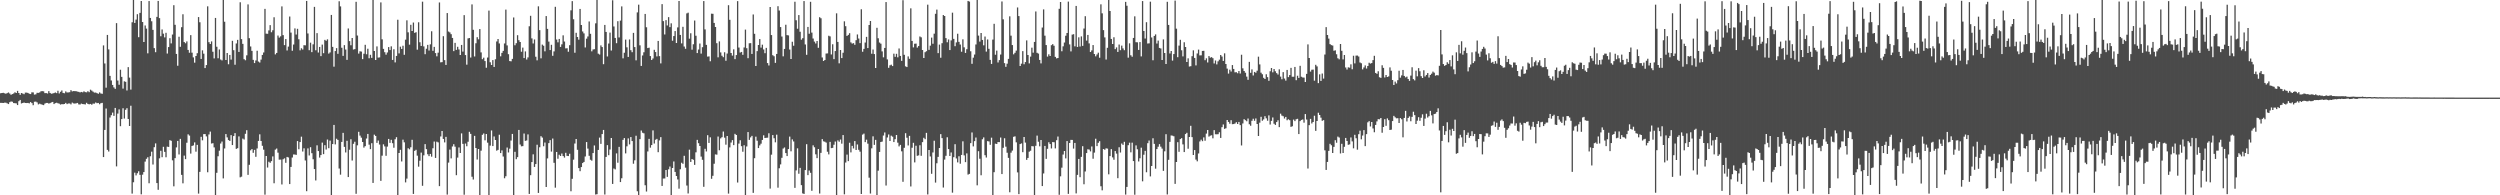 <svg xmlns="http://www.w3.org/2000/svg" width="1920" height="150"><path d="M0 71.608h1v7.410H0zM1 71.407h1v7.603H1zM2 71.275h1v7.837H2zM3 71.620h1v7.227H3zM4 71.979h1v6.881H4zM5 71.530h1v7.842H5zM6 71.028h1v8.897H6zM7 71.859h1v6.619H7zM8 72.812h1v5.094H8zM9 72.268h1v5.856H9zM10 71.773h1v7.365H10zM11 70.871h1v8.386H11zM12 71.442h1v7.948H12zM13 69.810h1v10.906H13zM14 71.443h1v6.284H14zM15 72.783h1v3.965H15zM16 71.416h1v8.052H16zM17 71.808h1v7.285H17zM18 72.354h1v6.393H18zM19 71.138h1v7.971H19zM20 71.099h1v8.069H20zM21 71.396h1v7.637H21zM22 71.974h1v7.426H22zM23 72.235h1v6.164H23zM24 70.926h1v8.279H24zM25 70.948h1v9.871H25zM26 72.660h1v5.462H26zM27 72.425h1v5.582H27zM28 71.284h1v7.348H28zM29 71.315h1v8.872H29zM30 70.956h1v8.674H30zM31 70.114h1v9.962H31zM32 69.972h1v10.439H32zM33 70.136h1v10.623H33zM34 71.510h1v8.034H34zM35 71.492h1v7.578H35zM36 71.825h1v7.251H36zM37 69.975h1v9.603H37zM38 71.377h1v7.807H38zM39 71.985h1v6.644H39zM40 71.792h1v6.496H40zM41 71.456h1v8.490H41zM42 70.996h1v8.228H42zM43 71.503h1v7.393H43zM44 69.703h1v9.628H44zM45 71.776h1v7.848H45zM46 70.517h1v9.807H46zM47 69.494h1v10.460H47zM48 71.378h1v8.704H48zM49 71.615h1v8.260H49zM50 70.192h1v8.791H50zM51 71.016h1v8.961H51zM52 70.978h1v8.467H52zM53 70.811h1v8.626H53zM54 69.208h1v10.965H54zM55 70.181h1v8.618H55zM56 69.932h1v9.488H56zM57 69.968h1v9.581H57zM58 70.045h1v9.294H58zM59 70.360h1v8.681H59zM60 70.541h1v9.645H60zM61 70.939h1v9.358H61zM62 70.602h1v8.944H62zM63 70.897h1v9.045H63zM64 70.154h1v9.878H64zM65 70.758h1v9.456H65zM66 70.886h1v8.082H66zM67 70.018h1v9.794H67zM68 70.803h1v9.339H68zM69 68.888h1v10.940H69zM70 69.578h1v10.849H70zM71 70.396h1v9.153H71zM72 71.143h1v8.452H72zM73 71.059h1v7.626H73zM74 71.536h1v7.697H74zM75 72.027h1v7.040H75zM76 70.943h1v9.119H76zM77 71.801h1v7.444H77zM78 72.057h1v6.926H78zM79 34.886h1v85.732H79zM80 48.747h1v51.017H80zM81 67.351h1v16.003H81zM82 26.840h1v88.243H82zM83 37.918h1v78.485H83zM84 58.270h1v32.020H84zM85 61.785h1v26.667H85zM86 65.247h1v21.213H86zM87 67.100h1v21.872H87zM88 68.229h1v14.659H88zM89 17.788h1v110.027H89zM90 61.853h1v25.379H90zM91 65.090h1v18.939H91zM92 53.559h1v43.372H92zM93 59.034h1v32.420H93zM94 68.053h1v15.085H94zM95 62.439h1v28.585H95zM96 62.805h1v21.531H96zM97 69.502h1v13.605H97zM98 51.567h1v39.808H98zM99 59.592h1v37.159H99zM100 68.837h1v12.385H100zM101 17.115h1v131.576H101zM102 0.000h1v139.958H102zM103 17.632h1v114.997H103zM104 15.054h1v119.669H104zM105 10.926h1v122.126H105zM106 28.584h1v102.950H106zM107 9.875h1v124.419H107zM108 0.769h1v148.483H108zM109 16.893h1v117.243H109zM110 32.250h1v99.902H110zM111 19.568h1v104.560H111zM112 21.985h1v99.958H112zM113 40.966h1v79.820H113zM114 0.842h1v139.919H114zM115 13.795h1v106.235H115zM116 16.340h1v100.162H116zM117 22.919h1v103.467H117zM118 36.965h1v76.101H118zM119 40.067h1v70.068H119zM120 12.933h1v127.652H120zM121 0.710h1v145.031H121zM122 13.901h1v107.681H122zM123 27.860h1v87.978H123zM124 22.642h1v98.083H124zM125 25.839h1v86.887H125zM126 28.747h1v87.873H126zM127 25.198h1v95.596H127zM128 41.108h1v71.507H128zM129 36.160h1v76.689H129zM130 29.362h1v78.243H130zM131 33.342h1v74.813H131zM132 26.514h1v96.628H132zM133 3.981h1v139.128H133zM134 19.032h1v102.431H134zM135 41.432h1v71.759H135zM136 50.483h1v57.774H136zM137 28.188h1v90.434H137zM138 35.938h1v70.735H138zM139 20.898h1v113.380H139zM140 10.977h1v129.840H140zM141 32.305h1v87.204H141zM142 33.246h1v88.948H142zM143 31.813h1v77.817H143zM144 38.339h1v64.842H144zM145 40.515h1v63.619H145zM146 26.993h1v90.960H146zM147 40.442h1v71.631H147zM148 44.106h1v67.548H148zM149 48.141h1v61.222H149zM150 42.993h1v73.483H150zM151 40.855h1v70.426H151zM152 13.087h1v135.578H152zM153 17.078h1v114.903H153zM154 45.246h1v59.798H154zM155 38.644h1v69.119H155zM156 41.197h1v61.794H156zM157 52.271h1v50.682H157zM158 49.996h1v54.774H158zM159 4.877h1v127.439H159zM160 32.399h1v70.847H160zM161 33.801h1v67.248H161zM162 31.798h1v78.433H162zM163 39.745h1v70.244H163zM164 44.853h1v68.355H164zM165 13.797h1v136.203H165zM166 35.915h1v96.800H166zM167 44.723h1v75.267H167zM168 37.986h1v77.741H168zM169 45.696h1v64.514H169zM170 46.407h1v62.285H170zM171 0.000h1v137.033H171zM172 16.694h1v97.352H172zM173 46.061h1v56.925H173zM174 40.687h1v64.836H174zM175 49.349h1v58.199H175zM176 42.188h1v66.064H176zM177 45.793h1v58.004H177zM178 31.332h1v80.086H178zM179 38.577h1v65.899H179zM180 49.712h1v52.516H180zM181 33.374h1v80.959H181zM182 30.634h1v83.164H182zM183 39.862h1v64.882H183zM184 1.720h1v134.477H184zM185 30.033h1v105.631H185zM186 33.669h1v72.764H186zM187 45.470h1v61.715H187zM188 46.276h1v56.477H188zM189 42.487h1v57.515H189zM190 3.370h1v130.908H190zM191 29.354h1v97.235H191zM192 35.682h1v79.791H192zM193 39.051h1v75.442H193zM194 45.975h1v71.366H194zM195 48.422h1v66.687H195zM196 46.430h1v74.012H196zM197 38.941h1v75.075H197zM198 47.233h1v61.026H198zM199 48.020h1v55.149H199zM200 45.759h1v62.554H200zM201 42.177h1v69.809H201zM202 40.305h1v74.616H202zM203 6.792h1v142.728H203zM204 25.843h1v93.953H204zM205 25.954h1v102.686H205zM206 23.332h1v100.886H206zM207 19.278h1v105.776H207zM208 24.768h1v99.004H208zM209 23.258h1v96.879H209zM210 13.252h1v127.476H210zM211 41.763h1v73.145H211zM212 40.672h1v73.401H212zM213 27.267h1v89.987H213zM214 28.870h1v93.762H214zM215 27.900h1v94.689H215zM216 4.903h1v136.755H216zM217 26.970h1v95.322H217zM218 34.678h1v86.902H218zM219 30.024h1v95.022H219zM220 38.754h1v81.761H220zM221 35.796h1v85.157H221zM222 12.694h1v128.651H222zM223 25.014h1v103.176H223zM224 38.962h1v82.019H224zM225 34.178h1v84.427H225zM226 21.786h1v96.879H226zM227 26.520h1v92.417H227zM228 22.098h1v86.239H228zM229 30.136h1v84.504H229zM230 38.668h1v70.447H230zM231 37.089h1v67.879H231zM232 38.024h1v78.336H232zM233 34.691h1v79.241H233zM234 34.805h1v88.431H234zM235 0.726h1v146.093H235zM236 25.707h1v88.287H236zM237 38.570h1v80.817H237zM238 32.787h1v80.246H238zM239 40.035h1v77.632H239zM240 34.031h1v88.303H240zM241 5.269h1v124.561H241zM242 38.606h1v99.984H242zM243 25.464h1v86.161H243zM244 40.362h1v75.654H244zM245 36.059h1v84.979H245zM246 43.090h1v76.014H246zM247 34.261h1v75.258H247zM248 40.869h1v77.489H248zM249 30.608h1v80.915H249zM250 31.354h1v83.494H250zM251 30.209h1v76.967H251zM252 41.178h1v72.651H252zM253 40.248h1v67.745H253zM254 11.480h1v138.520H254zM255 36.011h1v74.629H255zM256 51.208h1v44.737H256zM257 39.223h1v71.692H257zM258 36.976h1v69.583H258zM259 41.344h1v66.121H259zM260 0.960h1v128.482H260zM261 4.908h1v129.231H261zM262 36.662h1v72.366H262zM263 42.887h1v59.161H263zM264 34.672h1v78.131H264zM265 38.033h1v79.050H265zM266 45.967h1v62.178H266zM267 21.878h1v114.097H267zM268 31.573h1v83.445H268zM269 34.751h1v72.221H269zM270 29.180h1v94.106H270zM271 38.021h1v72.404H271zM272 37.747h1v71.089H272zM273 1.397h1v147.442H273zM274 27.299h1v84.330H274zM275 41.188h1v60.031H275zM276 39.357h1v64.796H276zM277 39.653h1v66.099H277zM278 45.409h1v63.636H278zM279 41.284h1v72.077H279zM280 34.412h1v77.843H280zM281 41.679h1v64.690H281zM282 37.415h1v65.424H282zM283 44.743h1v66.358H283zM284 42.064h1v72.475H284zM285 44.453h1v65.527H285zM286 0.003h1v140.470H286zM287 39.177h1v64.269H287zM288 46.101h1v58.318H288zM289 35.631h1v74.071H289zM290 44.243h1v63.709H290zM291 44.088h1v66.887H291zM292 1.828h1v137.087H292zM293 30.209h1v89.332H293zM294 37.511h1v73.323H294zM295 40.076h1v72.351H295zM296 41.972h1v77.706H296zM297 40.301h1v72.300H297zM298 36.161h1v70.516H298zM299 38.430h1v71.306H299zM300 35.595h1v71.756H300zM301 46.026h1v63.973H301zM302 37.857h1v75.584H302zM303 47.907h1v59.056H303zM304 42.945h1v62.442H304zM305 15.159h1v134.841H305zM306 40.985h1v76.542H306zM307 35.817h1v79.210H307zM308 37.603h1v86.379H308zM309 35.133h1v72.121H309zM310 42.080h1v67.243H310zM311 30.464h1v109.608H311zM312 15.635h1v121.545H312zM313 24.813h1v89.058H313zM314 34.305h1v80.368H314zM315 19.030h1v94.068H315zM316 23.823h1v83.563H316zM317 17.292h1v131.640H317zM318 25.224h1v90.628H318zM319 24.704h1v90.319H319zM320 38.136h1v81.405H320zM321 17.082h1v110.899H321zM322 32.445h1v90.985H322zM323 35.300h1v81.900H323zM324 1.267h1v141.429H324zM325 35.621h1v83.685H325zM326 41.613h1v69.102H326zM327 37.444h1v77.079H327zM328 34.444h1v84.016H328zM329 38.799h1v81.123H329zM330 34.031h1v84.186H330zM331 24.003h1v96.294H331zM332 39.029h1v74.857H332zM333 36.004h1v72.682H333zM334 40.758h1v80.510H334zM335 43.238h1v65.561H335zM336 40.434h1v68.918H336zM337 1.913h1v141.050H337zM338 47.881h1v56.900H338zM339 47.733h1v52.852H339zM340 27.801h1v78.919H340zM341 46.192h1v63.178H341zM342 49.854h1v55.246H342zM343 10.050h1v139.417H343zM344 24.243h1v100.646H344zM345 24.861h1v90.022H345zM346 26.285h1v95.356H346zM347 29.152h1v83.355H347zM348 39.263h1v71.507H348zM349 32.916h1v79.703H349zM350 38.292h1v96.253H350zM351 35.968h1v85.047H351zM352 37.997h1v75.265H352zM353 42.253h1v75.234H353zM354 34.521h1v67.924H354zM355 39.648h1v70.831H355zM356 11.615h1v137.930H356zM357 42.287h1v67.953H357zM358 49.656h1v62.662H358zM359 29.496h1v79.351H359zM360 29.196h1v72.051H360zM361 44.182h1v58.623H361zM362 3.378h1v132.352H362zM363 22.882h1v115.002H363zM364 43.384h1v60.980H364zM365 33.235h1v80.428H365zM366 28.556h1v93.985H366zM367 30.218h1v84.203H367zM368 22.324h1v127.622H368zM369 40.265h1v75.425H369zM370 45.448h1v58.079H370zM371 44.296h1v58.207H371zM372 46.918h1v60.876H372zM373 52.015h1v50.889H373zM374 44.164h1v65.403H374zM375 8.158h1v141.609H375zM376 47.842h1v63.961H376zM377 49.914h1v50.300H377zM378 46.107h1v66.095H378zM379 51.380h1v53.404H379zM380 45.539h1v61.961H380zM381 31.868h1v83.825H381zM382 29.964h1v85.112H382zM383 33.406h1v70.047H383zM384 43.249h1v74.286H384zM385 40.587h1v74.913H385zM386 39.046h1v81.169H386zM387 33.370h1v103.546H387zM388 7.394h1v127.973H388zM389 34.861h1v78.437H389zM390 41.619h1v75.497H390zM391 46.885h1v67.308H391zM392 47.085h1v60.824H392zM393 45.202h1v57.669H393zM394 13.406h1v136.594H394zM395 34.760h1v81.826H395zM396 33.184h1v89.097H396zM397 27.037h1v93.660H397zM398 30.850h1v68.928H398zM399 32.280h1v78.730H399zM400 39.753h1v72.648H400zM401 36.535h1v75.686H401zM402 44.588h1v57.977H402zM403 39.470h1v68.707H403zM404 45.722h1v62.155H404zM405 44.106h1v59.093H405zM406 20.150h1v128.778H406zM407 12.158h1v122.385H407zM408 29.485h1v94.990H408zM409 33.356h1v85.157H409zM410 30.293h1v97.892H410zM411 43.565h1v82.414H411zM412 46.348h1v64.814H412zM413 4.887h1v143.304H413zM414 23.138h1v89.978H414zM415 44.779h1v59.821H415zM416 34.262h1v71.390H416zM417 35.129h1v77.183H417zM418 39.410h1v70.031H418zM419 12.356h1v131.283H419zM420 22.157h1v99.493H420zM421 31.951h1v77.980H421zM422 38.431h1v69.194H422zM423 34.423h1v82.019H423zM424 42.870h1v63.512H424zM425 39.475h1v85.575H425zM426 5.212h1v138.935H426zM427 30.346h1v86.365H427zM428 32.490h1v89.424H428zM429 29.907h1v88.907H429zM430 36.056h1v83.735H430zM431 34.027h1v83.879H431zM432 27.140h1v92.710H432zM433 31.887h1v89.173H433zM434 37.154h1v80.214H434zM435 37.074h1v82.627H435zM436 39.744h1v80.118H436zM437 34.732h1v83.350H437zM438 7.959h1v138.943H438zM439 0.885h1v136.444H439zM440 14.774h1v107.857H440zM441 40.518h1v69.723H441zM442 25.181h1v81.586H442zM443 28.398h1v86.663H443zM444 30.441h1v98.625H444zM445 6.868h1v124.637H445zM446 19.217h1v109.093H446zM447 24.143h1v101.088H447zM448 25.642h1v98.708H448zM449 36.438h1v83.730H449zM450 29.707h1v79.409H450zM451 28.021h1v86.082H451zM452 16.477h1v103.162H452zM453 25.950h1v96.737H453zM454 39.438h1v83.934H454zM455 37.969h1v79.598H455zM456 37.782h1v73.941H456zM457 17.931h1v131.452H457zM458 0.000h1v149.134H458zM459 41.220h1v73.935H459zM460 41.896h1v63.781H460zM461 34.857h1v75.634H461zM462 36.171h1v66.804H462zM463 49.330h1v50.463H463zM464 19.152h1v130.263H464zM465 24.519h1v96.007H465zM466 43.341h1v68.140H466zM467 33.411h1v85.765H467zM468 25.017h1v89.820H468zM469 38.818h1v67.183H469zM470 0.222h1v141.064H470zM471 20.350h1v109.086H471zM472 29.139h1v100.966H472zM473 33.202h1v84.601H473zM474 16.289h1v108.708H474zM475 28.791h1v84.021H475zM476 15.829h1v124.005H476zM477 4.933h1v131.964H477zM478 44.789h1v62.632H478zM479 40.494h1v65.520H479zM480 30.439h1v87.358H480zM481 36.370h1v76.009H481zM482 43.721h1v62.582H482zM483 30.317h1v80.570H483zM484 38.552h1v66.716H484zM485 40.066h1v68.254H485zM486 25.263h1v100.481H486zM487 36.159h1v86.963H487zM488 46.336h1v57.892H488zM489 9.524h1v137.355H489zM490 3.579h1v146.421H490zM491 34.840h1v72.006H491zM492 50.648h1v49.623H492zM493 42.617h1v59.347H493zM494 40.158h1v62.245H494zM495 10.690h1v131.612H495zM496 20.923h1v126.199H496zM497 36.931h1v79.371H497zM498 36.634h1v70.039H498zM499 43.074h1v70.326H499zM500 46.075h1v65.321H500zM501 44.922h1v55.230H501zM502 38.262h1v71.952H502zM503 40.008h1v67.322H503zM504 43.303h1v63.370H504zM505 31.438h1v85.468H505zM506 43.115h1v64.720H506zM507 48.697h1v56.606H507zM508 3.199h1v139.609H508zM509 16.213h1v120.905H509zM510 26.463h1v110.579H510zM511 15.446h1v115.133H511zM512 19.555h1v116.258H512zM513 13.149h1v116.895H513zM514 20.831h1v107.058H514zM515 17.916h1v132.084H515zM516 31.287h1v97.713H516zM517 27.694h1v96.315H517zM518 23.864h1v108.195H518zM519 33.010h1v102.180H519zM520 21.018h1v116.807H520zM521 0.778h1v144.094H521zM522 26.830h1v103.164H522zM523 33.318h1v91.654H523zM524 20.583h1v105.199H524zM525 35.759h1v83.900H525zM526 37.476h1v91.312H526zM527 10.297h1v132.179H527zM528 9.725h1v138.851H528zM529 29.680h1v85.259H529zM530 25.562h1v98.788H530zM531 38.123h1v84.010H531zM532 34.019h1v88.686H532zM533 15.743h1v110.875H533zM534 27.427h1v89.579H534zM535 40.734h1v66.708H535zM536 38.019h1v71.982H536zM537 33.413h1v78.718H537zM538 41.178h1v79.076H538zM539 36.252h1v86.473H539zM540 0.802h1v142.679H540zM541 22.560h1v91.734H541zM542 34.444h1v81.879H542zM543 43.482h1v60.373H543zM544 43.331h1v66.417H544zM545 47.067h1v58.409H545zM546 10.485h1v126.835H546zM547 10.596h1v124.414H547zM548 17.617h1v108.113H548zM549 20.732h1v97.821H549zM550 33.168h1v85.605H550zM551 44.032h1v60.833H551zM552 31.814h1v83.607H552zM553 40.249h1v66.062H553zM554 42.822h1v62.524H554zM555 43.952h1v57.045H555zM556 40.144h1v65.575H556zM557 46.634h1v64.446H557zM558 41.119h1v63.324H558zM559 3.982h1v144.726H559zM560 15.197h1v97.983H560zM561 40.706h1v68.785H561zM562 42.719h1v64.901H562zM563 37.889h1v73.587H563zM564 45.398h1v57.386H564zM565 42.279h1v61.398H565zM566 0.856h1v139.305H566zM567 36.526h1v73.743H567zM568 40.331h1v67.410H568zM569 39.898h1v72.374H569zM570 42.078h1v74.453H570zM571 36.456h1v75.109H571zM572 22.712h1v127.288H572zM573 37.031h1v75.432H573zM574 44.682h1v56.742H574zM575 33.213h1v74.213H575zM576 33.116h1v72.386H576zM577 41.423h1v62.927H577zM578 11.103h1v137.010H578zM579 25.960h1v95.544H579zM580 50.713h1v54.270H580zM581 39.283h1v68.795H581zM582 34.570h1v79.166H582zM583 29.995h1v81.697H583zM584 36.583h1v73.771H584zM585 34.324h1v73.164H585zM586 37.999h1v65.949H586zM587 40.841h1v65.132H587zM588 36.768h1v69.045H588zM589 48.447h1v57.285H589zM590 50.275h1v52.083H590zM591 5.397h1v139.449H591zM592 26.924h1v91.855H592zM593 42.381h1v61.362H593zM594 43.187h1v62.992H594zM595 48.275h1v61.050H595zM596 41.404h1v62.021H596zM597 4.764h1v139.348H597zM598 8.065h1v121.188H598zM599 20.768h1v105.483H599zM600 28.073h1v93.125H600zM601 43.276h1v70.812H601zM602 37.561h1v75.706H602zM603 18.971h1v98.603H603zM604 26.976h1v92.894H604zM605 27.177h1v87.294H605zM606 38.062h1v66.865H606zM607 45.336h1v70.900H607zM608 32.033h1v75.010H608zM609 35.100h1v73.557H609zM610 1.329h1v142.967H610zM611 15.559h1v115.304H611zM612 22.063h1v91.879H612zM613 11.575h1v121.856H613zM614 24.351h1v104.550H614zM615 30.445h1v111.751H615zM616 29.323h1v119.215H616zM617 0.816h1v148.135H617zM618 34.166h1v96.450H618zM619 42.089h1v68.659H619zM620 20.679h1v113.830H620zM621 25.899h1v105.087H621zM622 1.392h1v131.331H622zM623 25.035h1v121.488H623zM624 29.591h1v82.032H624zM625 31.948h1v81.145H625zM626 33.373h1v85.157H626zM627 31.497h1v89.967H627zM628 36.728h1v77.679H628zM629 13.220h1v135.439H629zM630 14.013h1v103.380H630zM631 44.140h1v62.716H631zM632 46.825h1v61.719H632zM633 46.104h1v62.724H633zM634 41.104h1v68.406H634zM635 40.990h1v75.552H635zM636 27.422h1v91.151H636zM637 27.977h1v80.966H637zM638 41.847h1v71.944H638zM639 34.020h1v79.554H639zM640 45.417h1v65.749H640zM641 39.235h1v69.476H641zM642 10.242h1v139.758H642zM643 32.227h1v75.619H643zM644 48.625h1v60.243H644zM645 38.420h1v68.746H645zM646 44.618h1v65.694H646zM647 40.520h1v63.187H647zM648 16.399h1v132.854H648zM649 20.146h1v104.691H649zM650 27.599h1v91.120H650zM651 26.777h1v96.960H651zM652 25.484h1v84.119H652zM653 32.575h1v84.463H653zM654 33.463h1v78.569H654zM655 33.151h1v80.884H655zM656 34.413h1v73.908H656zM657 30.898h1v84.299H657zM658 26.469h1v84.473H658zM659 29.599h1v85.463H659zM660 33.114h1v83.381H660zM661 7.100h1v141.898H661zM662 39.737h1v63.627H662zM663 37.525h1v65.094H663zM664 32.646h1v76.487H664zM665 28.305h1v78.978H665zM666 36.903h1v73.456H666zM667 19.188h1v117.278H667zM668 16.108h1v132.520H668zM669 41.269h1v72.674H669zM670 38.040h1v66.646H670zM671 41.538h1v69.729H671zM672 52.240h1v55.175H672zM673 21.354h1v128.646H673zM674 29.363h1v101.695H674zM675 32.677h1v84.030H675zM676 33.530h1v75.504H676zM677 39.481h1v69.274H677zM678 44.047h1v60.042H678zM679 36.811h1v64.919H679zM680 1.584h1v140.896H680zM681 45.640h1v59.920H681zM682 52.079h1v51.208H682zM683 50.168h1v58.121H683zM684 49.686h1v54.506H684zM685 50.719h1v54.230H685zM686 41.226h1v67.892H686zM687 43.608h1v63.306H687zM688 41.341h1v62.335H688zM689 44.051h1v65.542H689zM690 37.232h1v75.184H690zM691 42.963h1v68.299H691zM692 46.766h1v69.459H692zM693 0.167h1v139.445H693zM694 42.084h1v71.409H694zM695 50.935h1v51.387H695zM696 51.525h1v54.247H696zM697 43.296h1v68.403H697zM698 45.175h1v59.192H698zM699 6.423h1v136.803H699zM700 31.432h1v82.023H700zM701 36.386h1v73.266H701zM702 33.588h1v91.133H702zM703 33.508h1v78.416H703zM704 36.576h1v83.070H704zM705 35.398h1v83.944H705zM706 28.029h1v83.515H706zM707 28.677h1v90.977H707zM708 38.392h1v70.750H708zM709 44.553h1v61.302H709zM710 40.097h1v66.785H710zM711 39.344h1v62.693H711zM712 3.578h1v145.781H712zM713 38.318h1v76.887H713zM714 35.074h1v85.088H714zM715 28.860h1v104.643H715zM716 33.608h1v83.474H716zM717 25.872h1v82.205H717zM718 10.602h1v129.638H718zM719 7.389h1v117.997H719zM720 40.795h1v79.666H720zM721 34.275h1v79.377H721zM722 44.343h1v58.657H722zM723 33.160h1v72.926H723zM724 11.583h1v132.418H724zM725 12.309h1v110.275H725zM726 29.278h1v90.391H726zM727 32.447h1v72.988H727zM728 30.295h1v84.208H728zM729 38.429h1v81.373H729zM730 31.036h1v86.066H730zM731 9.729h1v138.217H731zM732 29.868h1v90.849H732zM733 35.475h1v75.270H733zM734 32.583h1v89.140H734zM735 25.913h1v98.792H735zM736 32.152h1v87.859H736zM737 34.218h1v91.514H737zM738 39.753h1v79.244H738zM739 30.230h1v78.300H739zM740 36.361h1v83.005H740zM741 40.650h1v83.855H741zM742 37.768h1v80.046H742zM743 0.696h1v133.382H743zM744 1.214h1v132.328H744zM745 39.372h1v70.560H745zM746 48.976h1v52.741H746zM747 44.305h1v68.135H747zM748 41.871h1v66.524H748zM749 34.173h1v71.461H749zM750 0.000h1v142.354H750zM751 27.325h1v88.777H751zM752 31.948h1v89.949H752zM753 25.320h1v109.296H753zM754 30.646h1v76.330H754zM755 34.806h1v70.731H755zM756 28.038h1v91.139H756zM757 39.652h1v81.313H757zM758 30.301h1v78.081H758zM759 37.484h1v71.157H759zM760 45.971h1v65.254H760zM761 49.114h1v56.628H761zM762 30.439h1v119.561H762zM763 18.287h1v113.977H763zM764 42.047h1v68.307H764zM765 38.861h1v71.732H765zM766 47.958h1v61.135H766zM767 46.192h1v62.946H767zM768 41.868h1v63.763H768zM769 1.145h1v132.555H769zM770 14.832h1v98.659H770zM771 48.498h1v57.715H771zM772 51.289h1v61.337H772zM773 48.874h1v68.408H773zM774 45.211h1v76.054H774zM775 12.553h1v135.094H775zM776 27.418h1v89.850H776zM777 34.624h1v81.035H777zM778 41.703h1v63.356H778zM779 40.563h1v64.161H779zM780 38.846h1v70.481H780zM781 5.744h1v126.667H781zM782 12.334h1v136.760H782zM783 50.702h1v59.922H783zM784 48.901h1v61.232H784zM785 39.277h1v77.621H785zM786 49.372h1v55.821H786zM787 47.683h1v61.834H787zM788 31.008h1v91.763H788zM789 42.253h1v79.016H789zM790 48.694h1v67.770H790zM791 43.459h1v72.327H791zM792 36.600h1v75.627H792zM793 40.448h1v71.939H793zM794 32.192h1v117.808H794zM795 8.788h1v103.179H795zM796 40.565h1v63.596H796zM797 41.151h1v67.699H797zM798 46.038h1v66.347H798zM799 48.683h1v58.843H799zM800 21.148h1v121.768H800zM801 7.243h1v125.998H801zM802 27.368h1v84.726H802zM803 34.623h1v87.396H803zM804 43.461h1v70.836H804zM805 41.727h1v67.548H805zM806 42.993h1v67.666H806zM807 34.722h1v79.295H807zM808 33.894h1v75.212H808zM809 35.101h1v74.159H809zM810 43.699h1v70.252H810zM811 44.826h1v62.849H811zM812 44.558h1v60.296H812zM813 6.747h1v142.848H813zM814 1.522h1v133.920H814zM815 39.389h1v89.393H815zM816 35.565h1v83.090H816zM817 32.685h1v83.287H817zM818 27.419h1v94.244H818zM819 25.354h1v82.992H819zM820 1.249h1v147.654H820zM821 34.082h1v75.738H821zM822 39.484h1v67.952H822zM823 26.554h1v80.909H823zM824 26.269h1v87.870H824zM825 35.569h1v74.228H825zM826 4.548h1v143.966H826zM827 36.044h1v98.268H827zM828 28.656h1v93.396H828zM829 35.751h1v100.349H829zM830 27.957h1v92.534H830zM831 35.225h1v77.059H831zM832 21.896h1v119.626H832zM833 12.419h1v119.272H833zM834 31.169h1v86.382H834zM835 26.810h1v87.838H835zM836 33.313h1v81.592H836zM837 39.913h1v76.349H837zM838 38.690h1v73.791H838zM839 34.620h1v87.272H839zM840 41.448h1v75.738H840zM841 43.281h1v63.253H841zM842 41.829h1v70.397H842zM843 40.458h1v69.218H843zM844 44.324h1v64.093H844zM845 3.320h1v139.747H845zM846 10.232h1v135.947H846zM847 23.118h1v91.331H847zM848 28.698h1v86.357H848zM849 45.740h1v68.158H849zM850 36.733h1v77.374H850zM851 0.000h1v133.907H851zM852 8.431h1v111.432H852zM853 29.885h1v84.650H853zM854 33.796h1v87.085H854zM855 28.632h1v94.024H855zM856 37.726h1v78.314H856zM857 36.383h1v81.574H857zM858 39.881h1v96.964H858zM859 34.191h1v78.890H859zM860 38.533h1v78.600H860zM861 35.037h1v75.175H861zM862 37.168h1v74.084H862zM863 38.530h1v70.357H863zM864 1.459h1v147.976H864zM865 4.381h1v139.173H865zM866 44.292h1v67.204H866zM867 33.266h1v76.283H867zM868 42.469h1v74.518H868zM869 43.567h1v65.996H869zM870 29.125h1v94.571H870zM871 12.567h1v136.990H871zM872 32.425h1v79.256H872zM873 32.503h1v82.142H873zM874 38.373h1v85.652H874zM875 32.325h1v89.248H875zM876 43.331h1v70.086H876zM877 0.826h1v138.416H877zM878 23.825h1v95.005H878zM879 29.574h1v86.297H879zM880 17.038h1v115.280H880zM881 33.427h1v76.574H881zM882 33.256h1v74.674H882zM883 1.279h1v134.206H883zM884 28.774h1v98.738H884zM885 46.309h1v59.902H885zM886 27.591h1v82.877H886zM887 26.401h1v103.134H887zM888 33.460h1v81.037H888zM889 31.193h1v81.494H889zM890 36.815h1v73.900H890zM891 37.226h1v75.406H891zM892 46.096h1v68.012H892zM893 30.269h1v100.978H893zM894 40.702h1v75.509H894zM895 49.129h1v53.933H895zM896 1.365h1v147.999H896zM897 19.169h1v103.569H897zM898 41.052h1v67.927H898zM899 39.171h1v64.863H899zM900 46.563h1v57.643H900zM901 41.498h1v63.155H901zM902 0.457h1v140.777H902zM903 22.037h1v102.374H903zM904 43.938h1v65.262H904zM905 35.036h1v81.563H905zM906 30.582h1v76.226H906zM907 38.589h1v67.489H907zM908 43.319h1v67.596H908zM909 32.476h1v84.318H909zM910 36.085h1v66.859H910zM911 47.613h1v54.365H911zM912 44.790h1v69.453H912zM913 51.116h1v54.083H913zM914 50.839h1v45.777H914zM915 43.142h1v62.164H915zM916 38.652h1v80.396H916zM917 44.484h1v70.764H917zM918 50.201h1v72.354H918zM919 41.059h1v82.833H919zM920 38.100h1v79.768H920zM921 42.523h1v66.120H921zM922 42.500h1v64.750H922zM923 39.096h1v69.356H923zM924 39.040h1v66.473H924zM925 46.254h1v61.838H925zM926 44.805h1v57.802H926zM927 47.958h1v51.898H927zM928 43.055h1v61.837H928zM929 44.266h1v59.929H929zM930 43.901h1v59.968H930zM931 44.673h1v61.588H931zM932 48.748h1v51.189H932zM933 46.442h1v56.652H933zM934 49.452h1v53.693H934zM935 47.107h1v55.964H935zM936 45.807h1v55.783H936zM937 42.247h1v63.698H937zM938 43.392h1v54.307H938zM939 46.777h1v48.797H939zM940 40.962h1v58.013H940zM941 49.127h1v49.359H941zM942 52.661h1v39.486H942zM943 56.509h1v37.139H943zM944 53.495h1v41.522H944zM945 54.953h1v37.339H945zM946 49.983h1v45.386H946zM947 52.942h1v42.358H947zM948 55.547h1v39.329H948zM949 55.468h1v38.398H949zM950 56.276h1v38.978H950zM951 54.523h1v39.137H951zM952 56.485h1v39.616H952zM953 42.015h1v69.701H953zM954 52.486h1v42.341H954zM955 54.512h1v37.011H955zM956 55.849h1v36.446H956zM957 58.827h1v34.285H957zM958 61.305h1v29.711H958zM959 47.521h1v47.906H959zM960 55.929h1v40.655H960zM961 53.289h1v39.484H961zM962 57.981h1v33.201H962zM963 55.253h1v37.511H963zM964 55.872h1v35.121H964zM965 54.253h1v41.002H965zM966 43.512h1v60.949H966zM967 49.472h1v44.759H967zM968 55.829h1v33.856H968zM969 57.042h1v35.686H969zM970 59.763h1v31.916H970zM971 60.658h1v28.608H971zM972 57.017h1v33.881H972zM973 59.213h1v33.522H973zM974 62.075h1v26.529H974zM975 54.753h1v40.888H975zM976 52.211h1v40.605H976zM977 55.575h1v34.619H977zM978 52.967h1v42.044H978zM979 54.732h1v41.211H979zM980 56.177h1v37.554H980zM981 57.235h1v35.146H981zM982 53.265h1v44.358H982zM983 58.846h1v28.445H983zM984 60.870h1v27.929H984zM985 55.423h1v33.864H985zM986 60.316h1v30.739H986zM987 61.886h1v27.912H987zM988 53.695h1v38.688H988zM989 59.243h1v32.366H989zM990 57.643h1v34.694H990zM991 52.128h1v45.301H991zM992 58.932h1v38.030H992zM993 58.947h1v32.907H993zM994 51.415h1v41.601H994zM995 61.595h1v29.984H995zM996 58.187h1v33.041H996zM997 59.841h1v43.122H997zM998 50.519h1v42.516H998zM999 58.945h1v33.189H999zM1000 59.501h1v32.235H1000zM1001 59.620h1v34.593H1001zM1002 62.962h1v24.648H1002zM1003 56.727h1v35.078H1003zM1004 34.100h1v95.353H1004zM1005 44.519h1v51.608H1005zM1006 54.980h1v36.294H1006zM1007 53.562h1v41.265H1007zM1008 53.435h1v40.272H1008zM1009 61.940h1v26.921H1009zM1010 49.791h1v50.715H1010zM1011 51.009h1v41.941H1011zM1012 63.823h1v22.776H1012zM1013 57.065h1v31.279H1013zM1014 62.150h1v28.194H1014zM1015 56.463h1v36.295H1015zM1016 60.368h1v31.914H1016zM1017 41.882h1v73.572H1017zM1018 20.839h1v109.650H1018zM1019 26.896h1v97.471H1019zM1020 29.623h1v86.233H1020zM1021 33.890h1v76.551H1021zM1022 34.675h1v76.903H1022zM1023 34.955h1v82.569H1023zM1024 38.984h1v73.797H1024zM1025 38.649h1v69.019H1025zM1026 41.681h1v67.925H1026zM1027 44.751h1v60.174H1027zM1028 45.557h1v60.091H1028zM1029 33.803h1v84.047H1029zM1030 39.039h1v71.409H1030zM1031 45.619h1v71.871H1031zM1032 42.264h1v70.500H1032zM1033 51.823h1v54.133H1033zM1034 53.412h1v54.858H1034zM1035 51.714h1v59.474H1035zM1036 51.989h1v58.917H1036zM1037 49.389h1v56.204H1037zM1038 53.174h1v55.414H1038zM1039 42.810h1v71.130H1039zM1040 48.715h1v54.788H1040zM1041 42.715h1v63.480H1041zM1042 42.664h1v72.272H1042zM1043 43.400h1v59.651H1043zM1044 47.971h1v52.372H1044zM1045 48.583h1v58.430H1045zM1046 53.322h1v50.757H1046zM1047 51.793h1v48.172H1047zM1048 50.251h1v61.966H1048zM1049 52.634h1v50.393H1049zM1050 50.709h1v43.233H1050zM1051 48.187h1v44.842H1051zM1052 48.824h1v48.276H1052zM1053 48.413h1v45.274H1053zM1054 46.201h1v52.471H1054zM1055 42.837h1v58.764H1055zM1056 55.999h1v39.945H1056zM1057 56.654h1v36.592H1057zM1058 54.730h1v36.740H1058zM1059 59.323h1v32.309H1059zM1060 59.803h1v30.803H1060zM1061 50.143h1v51.791H1061zM1062 52.097h1v45.437H1062zM1063 59.517h1v32.039H1063zM1064 57.602h1v39.037H1064zM1065 59.129h1v31.778H1065zM1066 58.691h1v33.622H1066zM1067 51.760h1v48.091H1067zM1068 54.328h1v45.277H1068zM1069 61.418h1v31.563H1069zM1070 65.293h1v23.673H1070zM1071 62.690h1v27.427H1071zM1072 64.079h1v26.809H1072zM1073 61.603h1v29.175H1073zM1074 54.326h1v40.128H1074zM1075 59.643h1v31.057H1075zM1076 57.896h1v33.691H1076zM1077 53.708h1v51.759H1077zM1078 58.296h1v32.277H1078zM1079 59.439h1v25.691H1079zM1080 58.853h1v34.456H1080zM1081 60.681h1v29.905H1081zM1082 62.090h1v27.292H1082zM1083 58.083h1v35.062H1083zM1084 51.650h1v38.127H1084zM1085 60.780h1v25.016H1085zM1086 61.748h1v26.685H1086zM1087 54.292h1v40.940H1087zM1088 58.612h1v34.059H1088zM1089 52.306h1v37.714H1089zM1090 54.716h1v38.049H1090zM1091 58.540h1v31.865H1091zM1092 59.929h1v27.886H1092zM1093 53.981h1v42.722H1093zM1094 58.712h1v32.368H1094zM1095 57.536h1v29.835H1095zM1096 56.114h1v34.137H1096zM1097 59.564h1v29.668H1097zM1098 57.563h1v27.578H1098zM1099 56.599h1v31.990H1099zM1100 54.978h1v39.775H1100zM1101 55.813h1v31.806H1101zM1102 58.106h1v29.186H1102zM1103 57.634h1v28.363H1103zM1104 57.912h1v25.301H1104zM1105 50.560h1v49.650H1105zM1106 23.063h1v124.630H1106zM1107 41.771h1v66.470H1107zM1108 49.180h1v47.551H1108zM1109 50.570h1v53.016H1109zM1110 49.900h1v50.864H1110zM1111 47.827h1v46.094H1111zM1112 48.995h1v60.333H1112zM1113 46.143h1v53.508H1113zM1114 50.994h1v53.094H1114zM1115 42.480h1v56.426H1115zM1116 53.286h1v47.311H1116zM1117 56.994h1v34.897H1117zM1118 40.207h1v77.857H1118zM1119 46.813h1v70.768H1119zM1120 34.474h1v71.805H1120zM1121 40.949h1v62.571H1121zM1122 31.689h1v73.857H1122zM1123 41.964h1v70.668H1123zM1124 39.029h1v60.932H1124zM1125 36.484h1v73.263H1125zM1126 40.813h1v62.804H1126zM1127 54.841h1v46.984H1127zM1128 51.680h1v54.133H1128zM1129 49.553h1v54.864H1129zM1130 40.198h1v60.636H1130zM1131 48.438h1v56.131H1131zM1132 47.061h1v55.823H1132zM1133 39.616h1v68.844H1133zM1134 31.148h1v81.961H1134zM1135 41.110h1v65.653H1135zM1136 43.677h1v59.234H1136zM1137 39.568h1v63.494H1137zM1138 37.583h1v81.002H1138zM1139 35.939h1v72.866H1139zM1140 37.285h1v67.340H1140zM1141 41.916h1v60.490H1141zM1142 46.380h1v56.078H1142zM1143 40.890h1v64.270H1143zM1144 44.749h1v58.701H1144zM1145 48.205h1v48.390H1145zM1146 47.537h1v48.679H1146zM1147 49.036h1v44.300H1147zM1148 46.935h1v50.517H1148zM1149 48.870h1v45.385H1149zM1150 27.837h1v71.848H1150zM1151 44.642h1v52.768H1151zM1152 49.852h1v42.778H1152zM1153 50.715h1v40.988H1153zM1154 51.958h1v41.087H1154zM1155 51.739h1v46.394H1155zM1156 42.901h1v62.932H1156zM1157 47.662h1v52.032H1157zM1158 45.311h1v53.203H1158zM1159 49.270h1v47.123H1159zM1160 49.850h1v44.946H1160zM1161 51.847h1v43.047H1161zM1162 47.995h1v41.503H1162zM1163 48.027h1v48.470H1163zM1164 49.987h1v44.720H1164zM1165 54.528h1v45.944H1165zM1166 58.414h1v42.669H1166zM1167 58.856h1v35.405H1167zM1168 53.347h1v42.389H1168zM1169 50.942h1v57.117H1169zM1170 56.718h1v37.643H1170zM1171 56.347h1v38.247H1171zM1172 53.547h1v40.065H1172zM1173 48.087h1v45.294H1173zM1174 48.890h1v47.480H1174zM1175 51.841h1v47.748H1175zM1176 43.899h1v53.312H1176zM1177 50.932h1v42.681H1177zM1178 47.779h1v49.813H1178zM1179 46.540h1v63.551H1179zM1180 50.163h1v45.036H1180zM1181 47.851h1v45.201H1181zM1182 46.279h1v51.425H1182zM1183 50.544h1v43.370H1183zM1184 51.679h1v41.866H1184zM1185 51.614h1v45.195H1185zM1186 44.534h1v50.838H1186zM1187 51.334h1v42.823H1187zM1188 53.202h1v40.921H1188zM1189 58.237h1v32.433H1189zM1190 60.006h1v27.493H1190zM1191 61.092h1v30.060H1191zM1192 58.668h1v30.463H1192zM1193 61.838h1v26.301H1193zM1194 53.701h1v42.011H1194zM1195 51.857h1v44.133H1195zM1196 59.722h1v29.345H1196zM1197 54.660h1v37.180H1197zM1198 54.025h1v39.340H1198zM1199 56.815h1v37.573H1199zM1200 55.136h1v34.537H1200zM1201 50.464h1v45.829H1201zM1202 49.724h1v42.916H1202zM1203 56.801h1v32.324H1203zM1204 53.855h1v35.353H1204zM1205 52.067h1v38.216H1205zM1206 58.565h1v34.213H1206zM1207 47.806h1v84.176H1207zM1208 48.599h1v51.703H1208zM1209 48.956h1v48.274H1209zM1210 53.506h1v43.055H1210zM1211 53.811h1v47.195H1211zM1212 49.762h1v45.715H1212zM1213 48.006h1v45.515H1213zM1214 48.174h1v53.074H1214zM1215 53.065h1v37.144H1215zM1216 49.913h1v39.838H1216zM1217 54.199h1v38.157H1217zM1218 55.268h1v37.433H1218zM1219 52.353h1v40.408H1219zM1220 47.863h1v68.464H1220zM1221 42.963h1v70.230H1221zM1222 44.779h1v82.290H1222zM1223 46.684h1v67.001H1223zM1224 36.431h1v73.534H1224zM1225 49.396h1v60.054H1225zM1226 40.951h1v69.554H1226zM1227 49.734h1v55.086H1227zM1228 46.135h1v64.067H1228zM1229 49.463h1v52.212H1229zM1230 45.733h1v52.115H1230zM1231 42.394h1v57.333H1231zM1232 41.169h1v66.776H1232zM1233 41.201h1v71.012H1233zM1234 43.046h1v63.893H1234zM1235 45.728h1v56.233H1235zM1236 40.171h1v75.889H1236zM1237 48.581h1v61.318H1237zM1238 49.655h1v53.873H1238zM1239 46.948h1v55.982H1239zM1240 41.260h1v59.692H1240zM1241 45.518h1v60.686H1241zM1242 42.430h1v63.361H1242zM1243 44.775h1v56.184H1243zM1244 47.849h1v58.861H1244zM1245 41.917h1v61.878H1245zM1246 46.014h1v59.311H1246zM1247 49.639h1v55.919H1247zM1248 49.339h1v57.086H1248zM1249 45.143h1v57.884H1249zM1250 47.742h1v52.650H1250zM1251 39.913h1v55.597H1251zM1252 36.497h1v62.521H1252zM1253 49.196h1v50.333H1253zM1254 52.019h1v45.315H1254zM1255 52.320h1v48.132H1255zM1256 48.092h1v54.257H1256zM1257 37.958h1v64.724H1257zM1258 43.068h1v62.413H1258zM1259 48.499h1v54.710H1259zM1260 48.499h1v55.162H1260zM1261 50.479h1v57.446H1261zM1262 48.089h1v58.915H1262zM1263 52.782h1v53.840H1263zM1264 46.668h1v64.976H1264zM1265 45.126h1v64.644H1265zM1266 50.254h1v58.092H1266zM1267 48.280h1v52.783H1267zM1268 52.445h1v43.977H1268zM1269 53.888h1v53.393H1269zM1270 47.913h1v52.479H1270zM1271 3.563h1v144.467H1271zM1272 22.071h1v93.296H1272zM1273 49.903h1v48.047H1273zM1274 52.040h1v48.651H1274zM1275 44.549h1v60.145H1275zM1276 52.082h1v44.884H1276zM1277 30.906h1v80.447H1277zM1278 22.267h1v102.439H1278zM1279 41.998h1v62.006H1279zM1280 27.778h1v95.536H1280zM1281 40.448h1v65.627H1281zM1282 43.957h1v60.414H1282zM1283 40.746h1v59.200H1283zM1284 10.199h1v125.646H1284zM1285 43.008h1v76.204H1285zM1286 41.109h1v69.105H1286zM1287 23.053h1v99.806H1287zM1288 45.937h1v59.192H1288zM1289 46.832h1v57.071H1289zM1290 2.911h1v132.021H1290zM1291 30.225h1v71.465H1291zM1292 51.203h1v53.135H1292zM1293 33.571h1v81.907H1293zM1294 35.328h1v74.674H1294zM1295 49.310h1v53.117H1295zM1296 43.036h1v69.864H1296zM1297 43.495h1v65.583H1297zM1298 42.936h1v58.659H1298zM1299 50.102h1v56.275H1299zM1300 29.666h1v101.175H1300zM1301 44.861h1v54.803H1301zM1302 51.197h1v47.663H1302zM1303 14.271h1v119.837H1303zM1304 39.133h1v82.774H1304zM1305 48.006h1v58.666H1305zM1306 45.278h1v59.355H1306zM1307 47.694h1v52.535H1307zM1308 39.518h1v70.287H1308zM1309 1.034h1v126.853H1309zM1310 23.599h1v99.332H1310zM1311 24.265h1v85.717H1311zM1312 35.038h1v79.376H1312zM1313 34.171h1v67.899H1313zM1314 39.665h1v72.053H1314zM1315 41.390h1v66.460H1315zM1316 36.142h1v82.461H1316zM1317 24.052h1v83.292H1317zM1318 30.521h1v74.675H1318zM1319 22.572h1v97.180H1319zM1320 39.578h1v78.998H1320zM1321 35.963h1v73.741H1321zM1322 0.899h1v145.706H1322zM1323 28.894h1v97.814H1323zM1324 6.873h1v126.460H1324zM1325 19.626h1v101.556H1325zM1326 24.998h1v110.677H1326zM1327 17.657h1v111.956H1327zM1328 21.542h1v128.247H1328zM1329 1.032h1v136.685H1329zM1330 29.527h1v104.262H1330zM1331 21.012h1v106.021H1331zM1332 21.194h1v109.541H1332zM1333 38.459h1v92.868H1333zM1334 2.261h1v137.210H1334zM1335 3.155h1v130.011H1335zM1336 17.202h1v112.169H1336zM1337 8.464h1v132.885H1337zM1338 30.857h1v94.444H1338zM1339 28.196h1v96.662H1339zM1340 19.531h1v107.105H1340zM1341 3.886h1v145.211H1341zM1342 15.431h1v101.505H1342zM1343 30.118h1v87.375H1343zM1344 21.642h1v99.430H1344zM1345 35.497h1v89.360H1345zM1346 27.287h1v103.685H1346zM1347 12.868h1v110.668H1347zM1348 28.493h1v85.549H1348zM1349 38.679h1v75.815H1349zM1350 34.669h1v80.548H1350zM1351 28.223h1v89.110H1351zM1352 33.595h1v89.200H1352zM1353 32.076h1v90.934H1353zM1354 2.272h1v137.346H1354zM1355 44.141h1v66.679H1355zM1356 33.327h1v69.574H1356zM1357 29.224h1v80.447H1357zM1358 44.324h1v68.815H1358zM1359 20.184h1v84.282H1359zM1360 5.249h1v134.851H1360zM1361 22.497h1v109.380H1361zM1362 26.262h1v104.150H1362zM1363 23.241h1v105.087H1363zM1364 46.184h1v71.238H1364zM1365 43.199h1v62.022H1365zM1366 35.847h1v76.797H1366zM1367 31.967h1v95.622H1367zM1368 37.471h1v72.987H1368zM1369 36.862h1v64.476H1369zM1370 45.834h1v58.238H1370zM1371 31.190h1v75.416H1371zM1372 42.057h1v67.810H1372zM1373 4.745h1v144.036H1373zM1374 31.094h1v79.431H1374zM1375 44.670h1v62.466H1375zM1376 33.937h1v85.443H1376zM1377 39.015h1v73.090H1377zM1378 45.814h1v62.497H1378zM1379 0.995h1v133.043H1379zM1380 16.109h1v130.613H1380zM1381 47.371h1v63.005H1381zM1382 22.505h1v86.799H1382zM1383 38.410h1v72.371H1383zM1384 43.813h1v61.751H1384zM1385 10.719h1v134.229H1385zM1386 29.906h1v100.642H1386zM1387 27.135h1v78.356H1387zM1388 40.705h1v63.871H1388zM1389 35.414h1v76.605H1389zM1390 39.793h1v66.967H1390zM1391 43.723h1v67.182H1391zM1392 19.998h1v128.744H1392zM1393 36.736h1v70.808H1393zM1394 38.555h1v68.838H1394zM1395 39.634h1v70.401H1395zM1396 53.513h1v60.029H1396zM1397 50.046h1v63.357H1397zM1398 31.180h1v84.939H1398zM1399 37.290h1v74.677H1399zM1400 36.539h1v70.423H1400zM1401 42.696h1v55.614H1401zM1402 45.501h1v63.251H1402zM1403 47.123h1v63.393H1403zM1404 10.572h1v138.469H1404zM1405 0.851h1v143.527H1405zM1406 35.388h1v69.468H1406zM1407 42.168h1v66.702H1407zM1408 47.445h1v61.886H1408zM1409 45.129h1v55.036H1409zM1410 43.201h1v59.204H1410zM1411 10.955h1v126.079H1411zM1412 42.257h1v72.518H1412zM1413 41.701h1v71.562H1413zM1414 31.889h1v76.713H1414zM1415 48.293h1v60.407H1415zM1416 47.514h1v52.595H1416zM1417 26.648h1v85.551H1417zM1418 20.482h1v98.189H1418zM1419 30.347h1v75.636H1419zM1420 37.713h1v63.241H1420zM1421 44.243h1v57.263H1421zM1422 43.439h1v63.474H1422zM1423 1.361h1v133.015H1423zM1424 7.862h1v142.138H1424zM1425 28.377h1v103.994H1425zM1426 26.305h1v103.637H1426zM1427 31.731h1v89.896H1427zM1428 37.028h1v89.452H1428zM1429 40.488h1v91.026H1429zM1430 5.756h1v143.533H1430zM1431 14.429h1v116.166H1431zM1432 40.271h1v75.535H1432zM1433 35.942h1v79.943H1433zM1434 25.094h1v110.051H1434zM1435 17.244h1v100.203H1435zM1436 9.193h1v132.855H1436zM1437 17.011h1v112.140H1437zM1438 25.736h1v102.901H1438zM1439 25.322h1v87.115H1439zM1440 32.192h1v82.635H1440zM1441 33.376h1v74.897H1441zM1442 19.343h1v90.775H1442zM1443 2.439h1v146.582H1443zM1444 44.732h1v82.115H1444zM1445 46.240h1v65.894H1445zM1446 43.448h1v74.097H1446zM1447 41.416h1v69.843H1447zM1448 37.305h1v71.566H1448zM1449 26.533h1v91.677H1449zM1450 27.630h1v84.446H1450zM1451 33.758h1v71.338H1451zM1452 42.312h1v61.189H1452zM1453 40.408h1v74.878H1453zM1454 34.700h1v79.425H1454zM1455 1.541h1v136.599H1455zM1456 0.999h1v141.665H1456zM1457 30.128h1v97.283H1457zM1458 39.811h1v76.454H1458zM1459 43.004h1v66.254H1459zM1460 44.543h1v62.127H1460zM1461 4.974h1v128.371H1461zM1462 9.898h1v113.358H1462zM1463 20.785h1v97.311H1463zM1464 24.565h1v96.285H1464zM1465 28.756h1v85.041H1465zM1466 39.430h1v81.489H1466zM1467 37.439h1v79.093H1467zM1468 38.867h1v86.482H1468zM1469 39.440h1v72.716H1469zM1470 33.079h1v78.190H1470zM1471 41.486h1v76.178H1471zM1472 36.667h1v83.996H1472zM1473 41.117h1v76.120H1473zM1474 0.563h1v121.964H1474zM1475 0.771h1v140.158H1475zM1476 31.951h1v72.886H1476zM1477 38.997h1v71.337H1477zM1478 29.583h1v86.364H1478zM1479 36.921h1v74.126H1479zM1480 37.313h1v76.034H1480zM1481 12.068h1v136.602H1481zM1482 36.989h1v79.575H1482zM1483 43.281h1v66.230H1483zM1484 35.542h1v73.371H1484zM1485 37.200h1v78.581H1485zM1486 47.988h1v66.317H1486zM1487 16.518h1v127.882H1487zM1488 28.261h1v85.775H1488zM1489 33.362h1v73.683H1489zM1490 46.307h1v64.013H1490zM1491 43.298h1v68.846H1491zM1492 44.332h1v62.842H1492zM1493 5.294h1v128.710H1493zM1494 2.635h1v128.062H1494zM1495 40.005h1v61.334H1495zM1496 42.456h1v66.853H1496zM1497 42.218h1v66.676H1497zM1498 46.464h1v58.249H1498zM1499 45.282h1v62.223H1499zM1500 30.380h1v88.444H1500zM1501 41.555h1v73.317H1501zM1502 50.055h1v57.813H1502zM1503 37.847h1v69.873H1503zM1504 42.200h1v73.538H1504zM1505 46.590h1v61.950H1505zM1506 0.618h1v142.739H1506zM1507 16.578h1v121.679H1507zM1508 38.844h1v66.130H1508zM1509 37.232h1v66.077H1509zM1510 49.364h1v57.435H1510zM1511 46.272h1v57.511H1511zM1512 1.632h1v138.001H1512zM1513 18.608h1v116.474H1513zM1514 25.152h1v102.817H1514zM1515 42.514h1v69.947H1515zM1516 20.045h1v110.362H1516zM1517 32.837h1v87.607H1517zM1518 38.284h1v70.572H1518zM1519 12.788h1v116.835H1519zM1520 22.816h1v98.492H1520zM1521 41.437h1v76.698H1521zM1522 30.369h1v84.725H1522zM1523 44.412h1v71.167H1523zM1524 35.825h1v75.669H1524zM1525 3.300h1v141.715H1525zM1526 1.385h1v143.179H1526zM1527 34.646h1v85.514H1527zM1528 36.988h1v83.325H1528zM1529 27.408h1v96.207H1529zM1530 26.106h1v96.893H1530zM1531 14.631h1v103.512H1531zM1532 21.390h1v115.403H1532zM1533 20.113h1v109.220H1533zM1534 29.482h1v95.603H1534zM1535 23.273h1v95.320H1535zM1536 24.011h1v108.024H1536zM1537 41.502h1v86.974H1537zM1538 8.144h1v138.611H1538zM1539 15.664h1v102.094H1539zM1540 36.036h1v85.783H1540zM1541 31.446h1v91.679H1541zM1542 29.599h1v86.159H1542zM1543 35.861h1v78.399H1543zM1544 20.338h1v120.600H1544zM1545 18.508h1v113.760H1545zM1546 14.573h1v108.962H1546zM1547 35.481h1v77.427H1547zM1548 32.040h1v77.572H1548zM1549 39.496h1v70.120H1549zM1550 41.620h1v76.483H1550zM1551 31.883h1v88.225H1551zM1552 40.561h1v62.054H1552zM1553 39.802h1v63.329H1553zM1554 34.118h1v79.609H1554zM1555 26.887h1v87.215H1555zM1556 33.857h1v78.332H1556zM1557 0.869h1v131.290H1557zM1558 25.492h1v82.361H1558zM1559 40.593h1v66.853H1559zM1560 40.713h1v62.258H1560zM1561 48.191h1v59.357H1561zM1562 40.346h1v66.995H1562zM1563 0.000h1v139.306H1563zM1564 31.896h1v101.650H1564zM1565 18.639h1v96.627H1565zM1566 32.155h1v81.466H1566zM1567 30.420h1v101.422H1567zM1568 32.228h1v82.280H1568zM1569 32.985h1v75.587H1569zM1570 22.466h1v107.075H1570zM1571 44.037h1v75.865H1571zM1572 28.978h1v81.526H1572zM1573 39.667h1v65.352H1573zM1574 35.739h1v82.514H1574zM1575 38.100h1v65.995H1575zM1576 17.417h1v131.830H1576zM1577 19.665h1v93.019H1577zM1578 49.505h1v62.323H1578zM1579 40.336h1v77.425H1579zM1580 35.567h1v75.012H1580zM1581 42.913h1v62.668H1581zM1582 27.032h1v78.625H1582zM1583 10.753h1v137.060H1583zM1584 41.097h1v66.115H1584zM1585 45.482h1v59.804H1585zM1586 33.658h1v77.912H1586zM1587 36.529h1v73.255H1587zM1588 39.206h1v75.988H1588zM1589 11.216h1v137.492H1589zM1590 26.117h1v90.820H1590zM1591 34.715h1v78.309H1591zM1592 33.942h1v82.727H1592zM1593 47.609h1v63.720H1593zM1594 50.316h1v55.074H1594zM1595 10.308h1v138.793H1595zM1596 20.801h1v111.801H1596zM1597 49.698h1v55.883H1597zM1598 44.329h1v65.899H1598zM1599 44.726h1v63.513H1599zM1600 45.601h1v62.590H1600zM1601 44.123h1v80.792H1601zM1602 34.494h1v91.624H1602zM1603 50.706h1v63.433H1603zM1604 42.246h1v66.432H1604zM1605 41.240h1v69.699H1605zM1606 39.945h1v78.531H1606zM1607 39.121h1v69.088H1607zM1608 13.894h1v134.162H1608zM1609 24.330h1v107.418H1609zM1610 40.038h1v70.519H1610zM1611 36.651h1v82.584H1611zM1612 44.401h1v63.513H1612zM1613 41.341h1v63.975H1613zM1614 0.000h1v125.509H1614zM1615 30.587h1v91.893H1615zM1616 38.176h1v89.033H1616zM1617 40.060h1v77.162H1617zM1618 33.336h1v74.868H1618zM1619 38.656h1v61.872H1619zM1620 33.034h1v68.850H1620zM1621 35.424h1v83.573H1621zM1622 45.099h1v66.864H1622zM1623 39.484h1v63.746H1623zM1624 49.645h1v60.155H1624zM1625 51.398h1v50.992H1625zM1626 41.366h1v63.049H1626zM1627 1.177h1v141.788H1627zM1628 28.367h1v104.448H1628zM1629 29.389h1v90.501H1629zM1630 33.762h1v88.635H1630zM1631 30.561h1v93.765H1631zM1632 31.576h1v76.385H1632zM1633 26.671h1v122.727H1633zM1634 1.252h1v141.034H1634zM1635 46.706h1v72.975H1635zM1636 41.595h1v63.146H1636zM1637 23.757h1v86.771H1637zM1638 20.009h1v89.076H1638zM1639 34.001h1v115.999H1639zM1640 0.576h1v122.889H1640zM1641 35.136h1v89.559H1641zM1642 37.420h1v86.509H1642zM1643 21.247h1v99.711H1643zM1644 33.888h1v81.102H1644zM1645 40.555h1v73.586H1645zM1646 0.909h1v140.293H1646zM1647 18.851h1v106.429H1647zM1648 39.489h1v84.669H1648zM1649 34.889h1v89.326H1649zM1650 39.788h1v70.118H1650zM1651 41.702h1v67.984H1651zM1652 36.656h1v73.790H1652zM1653 32.185h1v83.706H1653zM1654 39.778h1v74.239H1654zM1655 43.361h1v64.638H1655zM1656 39.404h1v73.968H1656zM1657 37.885h1v72.478H1657zM1658 36.806h1v72.195H1658zM1659 7.259h1v142.115H1659zM1660 26.831h1v96.517H1660zM1661 35.008h1v75.045H1661zM1662 34.019h1v75.597H1662zM1663 33.685h1v76.690H1663zM1664 34.647h1v81.603H1664zM1665 0.860h1v133.425H1665zM1666 31.369h1v100.394H1666zM1667 34.059h1v84.508H1667zM1668 34.237h1v78.394H1668zM1669 38.516h1v79.159H1669zM1670 30.238h1v79.996H1670zM1671 34.461h1v84.238H1671zM1672 34.026h1v100.885H1672zM1673 39.534h1v79.113H1673zM1674 29.249h1v81.908H1674zM1675 38.950h1v78.354H1675zM1676 44.152h1v62.968H1676zM1677 36.155h1v76.338H1677zM1678 4.806h1v144.610H1678zM1679 26.062h1v96.391H1679zM1680 42.111h1v66.276H1680zM1681 40.313h1v69.189H1681zM1682 38.791h1v73.535H1682zM1683 40.418h1v65.462H1683zM1684 28.113h1v121.722H1684zM1685 7.761h1v126.327H1685zM1686 29.184h1v76.942H1686zM1687 23.163h1v95.678H1687zM1688 38.977h1v74.142H1688zM1689 40.622h1v76.856H1689zM1690 1.292h1v142.666H1690zM1691 6.695h1v124.502H1691zM1692 26.649h1v96.166H1692zM1693 32.034h1v82.037H1693zM1694 13.235h1v126.232H1694zM1695 37.390h1v72.204H1695zM1696 39.084h1v69.392H1696zM1697 11.554h1v128.480H1697zM1698 35.781h1v73.681H1698zM1699 43.933h1v60.199H1699zM1700 27.697h1v90.453H1700zM1701 26.286h1v95.783H1701zM1702 25.844h1v89.852H1702zM1703 35.551h1v80.094H1703zM1704 35.763h1v73.580H1704zM1705 40.049h1v67.286H1705zM1706 37.626h1v75.109H1706zM1707 37.762h1v106.843H1707zM1708 34.283h1v80.083H1708zM1709 12.316h1v109.260H1709zM1710 3.631h1v145.454H1710zM1711 35.313h1v83.316H1711zM1712 42.826h1v65.984H1712zM1713 27.387h1v76.665H1713zM1714 40.954h1v62.417H1714zM1715 43.220h1v60.957H1715zM1716 4.061h1v140.867H1716zM1717 30.205h1v106.016H1717zM1718 29.637h1v90.874H1718zM1719 16.556h1v101.117H1719zM1720 36.290h1v82.407H1720zM1721 38.732h1v81.361H1721zM1722 37.759h1v78.768H1722zM1723 24.923h1v95.157H1723zM1724 39.342h1v78.171H1724zM1725 31.652h1v82.334H1725zM1726 21.503h1v96.818H1726zM1727 46.979h1v60.191H1727zM1728 44.962h1v64.521H1728zM1729 47.536h1v52.770H1729zM1730 49.437h1v49.378H1730zM1731 56.761h1v41.302H1731zM1732 54.986h1v46.184H1732zM1733 57.122h1v33.321H1733zM1734 60.488h1v30.224H1734zM1735 55.801h1v35.955H1735zM1736 54.585h1v40.285H1736zM1737 56.898h1v34.378H1737zM1738 57.039h1v33.357H1738zM1739 63.674h1v27.930H1739zM1740 64.921h1v18.926H1740zM1741 63.961h1v22.440H1741zM1742 62.492h1v24.295H1742zM1743 65.709h1v19.103H1743zM1744 65.889h1v16.657H1744zM1745 66.325h1v18.162H1745zM1746 66.676h1v15.971H1746zM1747 67.973h1v14.658H1747zM1748 68.272h1v15.530H1748zM1749 66.202h1v16.073H1749zM1750 66.647h1v16.372H1750zM1751 68.148h1v12.591H1751zM1752 68.410h1v12.091H1752zM1753 69.936h1v9.054H1753zM1754 68.747h1v11.096H1754zM1755 69.543h1v10.746H1755zM1756 69.794h1v9.734H1756zM1757 71.154h1v6.503H1757zM1758 69.763h1v9.233H1758zM1759 70.866h1v8.485H1759zM1760 71.399h1v7.217H1760zM1761 70.612h1v9.636H1761zM1762 70.146h1v9.000H1762zM1763 70.542h1v8.189H1763zM1764 71.647h1v6.149H1764zM1765 70.757h1v8.023H1765zM1766 72.555h1v5.053H1766zM1767 72.568h1v5.702H1767zM1768 72.365h1v5.330H1768zM1769 71.802h1v5.542H1769zM1770 72.017h1v5.506H1770zM1771 72.346h1v5.408H1771zM1772 72.236h1v5.563H1772zM1773 72.688h1v4.681H1773zM1774 72.650h1v5.072H1774zM1775 72.372h1v5.370H1775zM1776 72.630h1v4.838H1776zM1777 73.025h1v3.816H1777zM1778 72.468h1v4.428H1778zM1779 73.097h1v3.715H1779zM1780 73.368h1v3.555H1780zM1781 73.126h1v3.601H1781zM1782 73.478h1v3.106H1782zM1783 73.474h1v2.977H1783zM1784 73.839h1v2.933H1784zM1785 73.717h1v2.860H1785zM1786 73.216h1v3.236H1786zM1787 73.580h1v3.108H1787zM1788 73.628h1v3.360H1788zM1789 73.255h1v3.392H1789zM1790 73.274h1v3.531H1790zM1791 73.803h1v2.667H1791zM1792 73.710h1v2.607H1792zM1793 73.888h1v2.241H1793zM1794 73.894h1v2.388H1794zM1795 73.937h1v2.130H1795zM1796 73.929h1v2.003H1796zM1797 73.926h1v2.157H1797zM1798 73.898h1v1.941H1798zM1799 73.906h1v2.114H1799zM1800 73.974h1v2.002H1800zM1801 73.866h1v2.066H1801zM1802 74.279h1v1.450H1802zM1803 74.321h1v1.358H1803zM1804 74.399h1v1.662H1804zM1805 74.320h1v1.696H1805zM1806 74.223h1v1.657H1806zM1807 74.188h1v1.388H1807zM1808 74.299h1v1.522H1808zM1809 74.419h1v1.540H1809zM1810 74.404h1v1.518H1810zM1811 74.404h1v1.182H1811zM1812 74.372h1v1.128H1812zM1813 74.377h1v1.108H1813zM1814 74.197h1v1.331H1814zM1815 74.492h1v1.006H1815zM1816 74.462h1v1.044H1816zM1817 74.607h1v1.000H1817zM1818 74.555h1v1.000H1818zM1819 74.477h1v1.000H1819zM1820 74.520h1v1.000H1820zM1821 74.652h1v1.000H1821zM1822 74.634h1v1.000H1822zM1823 74.517h1v1.000H1823zM1824 74.615h1v1.000H1824zM1825 74.674h1v1.000H1825zM1826 74.729h1v1.000H1826zM1827 74.632h1v1.000H1827zM1828 74.660h1v1.000H1828zM1829 74.712h1v1.000H1829zM1830 74.725h1v1.000H1830zM1831 74.745h1v1.000H1831zM1832 74.680h1v1.000H1832zM1833 74.694h1v1.000H1833zM1834 74.727h1v1.000H1834zM1835 74.676h1v1.000H1835zM1836 74.728h1v1.000H1836zM1837 74.733h1v1.000H1837zM1838 74.689h1v1.000H1838zM1839 74.740h1v1.000H1839zM1840 74.766h1v1.000H1840zM1841 74.738h1v1.000H1841zM1842 74.748h1v1.000H1842zM1843 74.782h1v1.000H1843zM1844 74.763h1v1.000H1844zM1845 74.741h1v1.000H1845zM1846 74.739h1v1.000H1846zM1847 74.718h1v1.000H1847zM1848 74.782h1v1.000H1848zM1849 74.776h1v1.000H1849zM1850 74.798h1v1.000H1850zM1851 74.833h1v1.000H1851zM1852 74.847h1v1.000H1852zM1853 74.812h1v1.000H1853zM1854 74.808h1v1.000H1854zM1855 74.815h1v1.000H1855zM1856 74.824h1v1.000H1856zM1857 74.833h1v1.000H1857zM1858 74.806h1v1.000H1858zM1859 74.863h1v1.000H1859zM1860 74.871h1v1.000H1860zM1861 74.868h1v1.000H1861zM1862 74.858h1v1.000H1862zM1863 74.869h1v1.000H1863zM1864 74.858h1v1.000H1864zM1865 74.870h1v1.000H1865zM1866 74.887h1v1.000H1866zM1867 74.890h1v1.000H1867zM1868 74.896h1v1.000H1868zM1869 74.862h1v1.000H1869zM1870 74.884h1v1.000H1870zM1871 74.883h1v1.000H1871zM1872 74.881h1v1.000H1872zM1873 74.903h1v1.000H1873zM1874 74.901h1v1.000H1874zM1875 74.904h1v1.000H1875zM1876 74.908h1v1.000H1876zM1877 74.901h1v1.000H1877zM1878 74.908h1v1.000H1878zM1879 74.910h1v1.000H1879zM1880 74.920h1v1.000H1880zM1881 74.920h1v1.000H1881zM1882 74.917h1v1.000H1882zM1883 74.930h1v1.000H1883zM1884 74.924h1v1.000H1884zM1885 74.933h1v1.000H1885zM1886 74.936h1v1.000H1886zM1887 74.939h1v1.000H1887zM1888 74.941h1v1.000H1888zM1889 74.945h1v1.000H1889zM1890 74.939h1v1.000H1890zM1891 74.946h1v1.000H1891zM1892 74.947h1v1.000H1892zM1893 74.934h1v1.000H1893zM1894 74.944h1v1.000H1894zM1895 74.953h1v1.000H1895zM1896 74.953h1v1.000H1896zM1897 74.964h1v1.000H1897zM1898 74.963h1v1.000H1898zM1899 74.958h1v1.000H1899zM1900 74.962h1v1.000H1900zM1901 74.964h1v1.000H1901zM1902 74.963h1v1.000H1902zM1903 74.964h1v1.000H1903zM1904 74.960h1v1.000H1904zM1905 74.960h1v1.000H1905zM1906 74.964h1v1.000H1906zM1907 74.967h1v1.000H1907zM1908 74.966h1v1.000H1908zM1909 74.960h1v1.000H1909zM1910 74.963h1v1.000H1910zM1911 74.956h1v1.000H1911zM1912 74.965h1v1.000H1912zM1913 74.965h1v1.000H1913zM1914 74.963h1v1.000H1914zM1915 74.969h1v1.000H1915zM1916 74.959h1v1.000H1916zM1917 74.963h1v1.000H1917zM1918 74.970h1v1.000H1918zM1919 74.966h1v1.000H1919z" fill="#4a4a4a"/></svg>